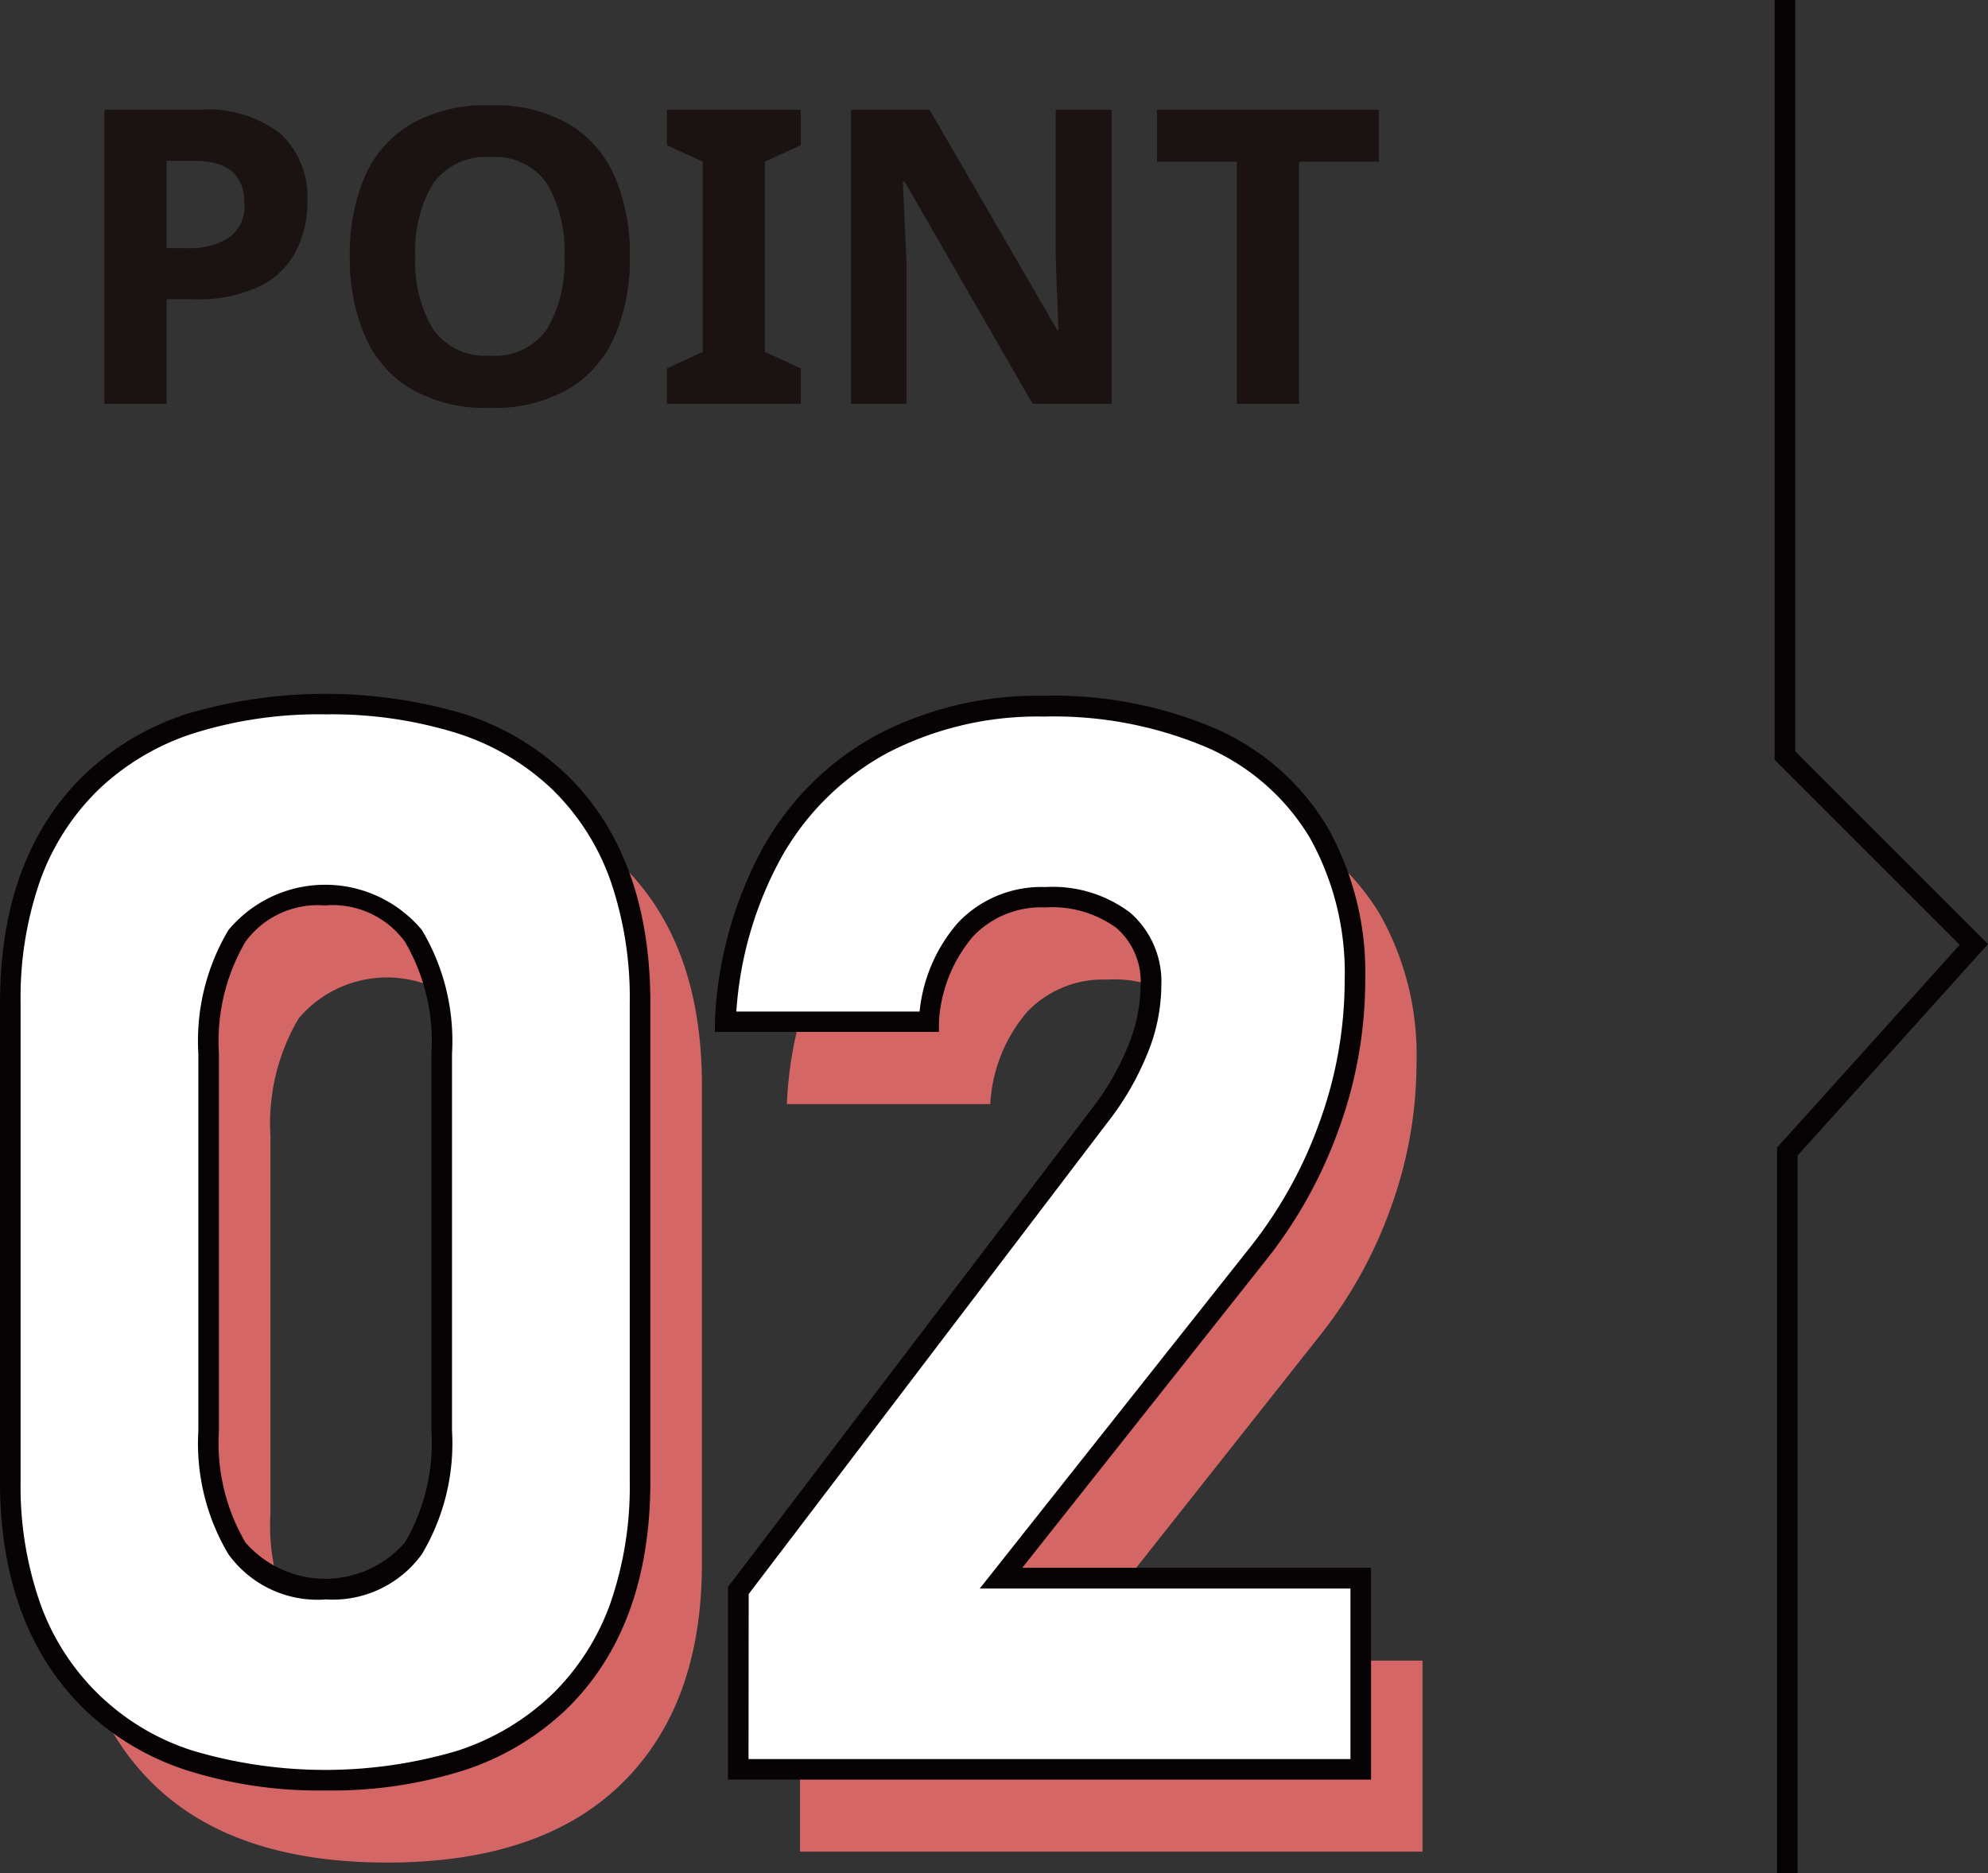 <svg xmlns="http://www.w3.org/2000/svg" width="96.552" height="91" viewBox="0 0 96.552 91"><rect x="0" y="0" width="96.552" height="91" fill="#333333" stroke="none"/><defs><style>.a{fill:#1a1311;}.b{fill:#d56666;}.c{fill:#070304;}.d{fill:#fff;}</style></defs><g transform="translate(-799.5 -2527.486)"><path class="a" d="M-25.69-14.28a5.754,5.754,0,0,1,4.03,1.19,4.263,4.263,0,0,1,1.27,3.27,5.323,5.323,0,0,1-.52,2.34,3.925,3.925,0,0,1-1.73,1.74,6.905,6.905,0,0,1-3.29.66h-1.3V0h-3.02V-14.28Zm-.16,2.48h-1.38v4.24h1a3.561,3.561,0,0,0,2.03-.51,1.851,1.851,0,0,0,.75-1.65Q-23.45-11.8-25.85-11.8ZM-4.73-7.16a9.5,9.5,0,0,1-.73,3.87A5.576,5.576,0,0,1-7.7-.72,7.257,7.257,0,0,1-11.53.2a7.257,7.257,0,0,1-3.83-.92A5.568,5.568,0,0,1-17.6-3.3a9.57,9.57,0,0,1-.73-3.88,9.428,9.428,0,0,1,.73-3.86,5.528,5.528,0,0,1,2.24-2.55,7.364,7.364,0,0,1,3.85-.91,7.267,7.267,0,0,1,3.82.91,5.536,5.536,0,0,1,2.23,2.56A9.5,9.5,0,0,1-4.73-7.16Zm-10.42,0a6.3,6.3,0,0,0,.86,3.53,3.075,3.075,0,0,0,2.76,1.29A3.066,3.066,0,0,0-8.75-3.63a6.416,6.416,0,0,0,.84-3.53,6.416,6.416,0,0,0-.84-3.53,3.045,3.045,0,0,0-2.76-1.29,3.1,3.1,0,0,0-2.78,1.29A6.3,6.3,0,0,0-15.15-7.16ZM3.57,0h-6.5V-1.72l1.74-.8v-9.24l-1.74-.8v-1.72h6.5v1.72l-1.74.8v9.24l1.74.8Zm15.1,0H14.83L8.61-10.8H8.53q.04,1.02.09,2.04t.09,2.04V0H6.01V-14.28H9.83l6.2,10.7h.06l-.08-1.96q-.04-.98-.06-1.98v-6.76h2.72Zm9.1,0H24.75V-11.76H20.87v-2.52H31.65v2.52H27.77Z" transform="translate(834.82 2547.101)"/><path class="b" d="M337.4,737.934q-3.9-3.851-3.9-10.67V704.025q0-6.89,3.92-10.705t11.373-3.814q7.488,0,11.391,3.8t3.9,10.722v23.239q0,6.891-3.92,10.705t-11.373,3.814Q341.3,741.783,337.4,737.934Zm15.679-7.418a10.012,10.012,0,0,0,1.371-5.713V706.486a10.01,10.01,0,0,0-1.371-5.712,5.622,5.622,0,0,0-8.578,0,10.011,10.011,0,0,0-1.371,5.712V724.8a10.012,10.012,0,0,0,1.371,5.713,5.624,5.624,0,0,0,8.578,0Z" transform="translate(469.506 1876.184)"/><path class="b" d="M368.848,732.572l17.543-23.062a13.249,13.249,0,0,0,1.846-3.182,8.276,8.276,0,0,0,.65-3.041v-.07a3.948,3.948,0,0,0-1.336-3.2,5.738,5.738,0,0,0-3.8-1.125,5.073,5.073,0,0,0-3.867,1.564,7.481,7.481,0,0,0-1.793,4.447v.036h-9.879V704.9a18.746,18.746,0,0,1,2.3-8.226,13.43,13.43,0,0,1,5.361-5.256,16.261,16.261,0,0,1,7.8-1.811,19.42,19.42,0,0,1,8.174,1.565,11.367,11.367,0,0,1,5.168,4.553,13.879,13.879,0,0,1,1.775,7.207v.035a20.572,20.572,0,0,1-1.213,6.908,21.7,21.7,0,0,1-3.392,6.2L381.61,731.975h17.472v9.281H368.848Z" transform="translate(469.506 1876.184)"/><path class="c" d="M417.3,742.3h-1V707.052l8.87-9.849-8.987-8.987V651.3h1v36.5l9.365,9.366L417.3,707.435Z" transform="translate(469.506 1876.184)"/><path class="d" d="M334.4,733.934q-3.9-3.851-3.9-10.67V700.025q0-6.89,3.92-10.705t11.373-3.814q7.488,0,11.391,3.8t3.9,10.722v23.239q0,6.891-3.92,10.705t-11.373,3.814Q338.3,737.783,334.4,733.934Zm15.679-7.418a10.012,10.012,0,0,0,1.371-5.713V702.486a10.01,10.01,0,0,0-1.371-5.712,5.622,5.622,0,0,0-8.578,0,10.011,10.011,0,0,0-1.371,5.712V720.8a10.012,10.012,0,0,0,1.371,5.713,5.624,5.624,0,0,0,8.578,0Z" transform="translate(469.506 1876.184)"/><path class="c" d="M345.787,738.283a21.173,21.173,0,0,1-6.752-.989,12.889,12.889,0,0,1-4.989-3c-2.689-2.653-4.052-6.362-4.052-11.026V700.025c0-4.711,1.37-8.433,4.071-11.063a13,13,0,0,1,4.994-2.976,23.726,23.726,0,0,1,13.478,0,12.93,12.93,0,0,1,4.99,2.964c2.69,2.617,4.053,6.345,4.053,11.08v23.239c0,4.713-1.37,8.435-4.071,11.063a12.993,12.993,0,0,1-4.993,2.976A21.249,21.249,0,0,1,345.787,738.283Zm0-52.277a20.257,20.257,0,0,0-6.41.927,12.009,12.009,0,0,0-4.614,2.745,11.677,11.677,0,0,0-2.819,4.4,17.32,17.32,0,0,0-.95,5.949v23.239a17.206,17.206,0,0,0,.945,5.906,11.569,11.569,0,0,0,7.416,7.177,22.594,22.594,0,0,0,12.843.008,12,12,0,0,0,4.613-2.745,11.664,11.664,0,0,0,2.819-4.4,17.326,17.326,0,0,0,.949-5.95V700.025a17.491,17.491,0,0,0-.945-5.972,11.591,11.591,0,0,0-2.805-4.391,11.941,11.941,0,0,0-4.609-2.732A20.448,20.448,0,0,0,345.787,686.006Zm0,43a5.339,5.339,0,0,1-4.7-2.2,10.528,10.528,0,0,1-1.46-6V702.486a10.526,10.526,0,0,1,1.46-6,6.116,6.116,0,0,1,9.4,0,10.525,10.525,0,0,1,1.46,6V720.8a10.527,10.527,0,0,1-1.46,6A5.339,5.339,0,0,1,345.787,729Zm0-33.715a4.343,4.343,0,0,0-3.878,1.771,9.586,9.586,0,0,0-1.282,5.428V720.8a9.588,9.588,0,0,0,1.282,5.429,5.132,5.132,0,0,0,7.755,0,9.587,9.587,0,0,0,1.282-5.429V702.486a9.586,9.586,0,0,0-1.282-5.428A4.343,4.343,0,0,0,345.787,695.287Z" transform="translate(469.506 1876.184)"/><path class="d" d="M365.848,728.572l17.543-23.062a13.249,13.249,0,0,0,1.846-3.182,8.276,8.276,0,0,0,.65-3.041v-.07a3.948,3.948,0,0,0-1.336-3.2,5.738,5.738,0,0,0-3.8-1.125,5.073,5.073,0,0,0-3.867,1.564,7.481,7.481,0,0,0-1.793,4.447v.036h-9.879V700.9a18.746,18.746,0,0,1,2.3-8.226,13.43,13.43,0,0,1,5.361-5.256,16.261,16.261,0,0,1,7.8-1.811,19.42,19.42,0,0,1,8.174,1.565,11.367,11.367,0,0,1,5.168,4.553,13.879,13.879,0,0,1,1.775,7.207v.035a20.572,20.572,0,0,1-1.213,6.908,21.7,21.7,0,0,1-3.392,6.2L378.61,727.975h17.472v9.281H365.848Z" transform="translate(469.506 1876.184)"/><path class="c" d="M396.582,737.756H365.348V728.4l17.645-23.2a12.819,12.819,0,0,0,1.78-3.065,7.824,7.824,0,0,0,.614-2.856v-.07a3.446,3.446,0,0,0-1.158-2.816,5.292,5.292,0,0,0-3.475-1.008,4.556,4.556,0,0,0-3.5,1.407,7.016,7.016,0,0,0-1.657,4.131v.508H364.715v-.569a19.324,19.324,0,0,1,2.369-8.443,13.982,13.982,0,0,1,5.558-5.447,16.827,16.827,0,0,1,8.041-1.87,20,20,0,0,1,8.383,1.611,11.907,11.907,0,0,1,5.389,4.752,14.432,14.432,0,0,1,1.845,7.462v.035a21.164,21.164,0,0,1-1.242,7.075,22.3,22.3,0,0,1-3.47,6.347l-11.945,15.082h16.938Zm-30.234-1h29.234v-8.281H377.576l13.228-16.7a21.3,21.3,0,0,0,3.313-6.061,20.167,20.167,0,0,0,1.184-6.741v-.035a13.453,13.453,0,0,0-1.7-6.952,10.926,10.926,0,0,0-4.947-4.354,19.017,19.017,0,0,0-7.965-1.519,15.841,15.841,0,0,0-7.569,1.752,13,13,0,0,0-5.164,5.065,18.041,18.041,0,0,0-2.2,7.512h8.9a7.743,7.743,0,0,1,1.875-4.326,5.577,5.577,0,0,1,4.231-1.721,6.241,6.241,0,0,1,4.119,1.242,4.443,4.443,0,0,1,1.514,3.582v.07a8.811,8.811,0,0,1-.685,3.226,13.81,13.81,0,0,1-1.915,3.3l-17.439,22.925Z" transform="translate(469.506 1876.184)"/></g></svg>